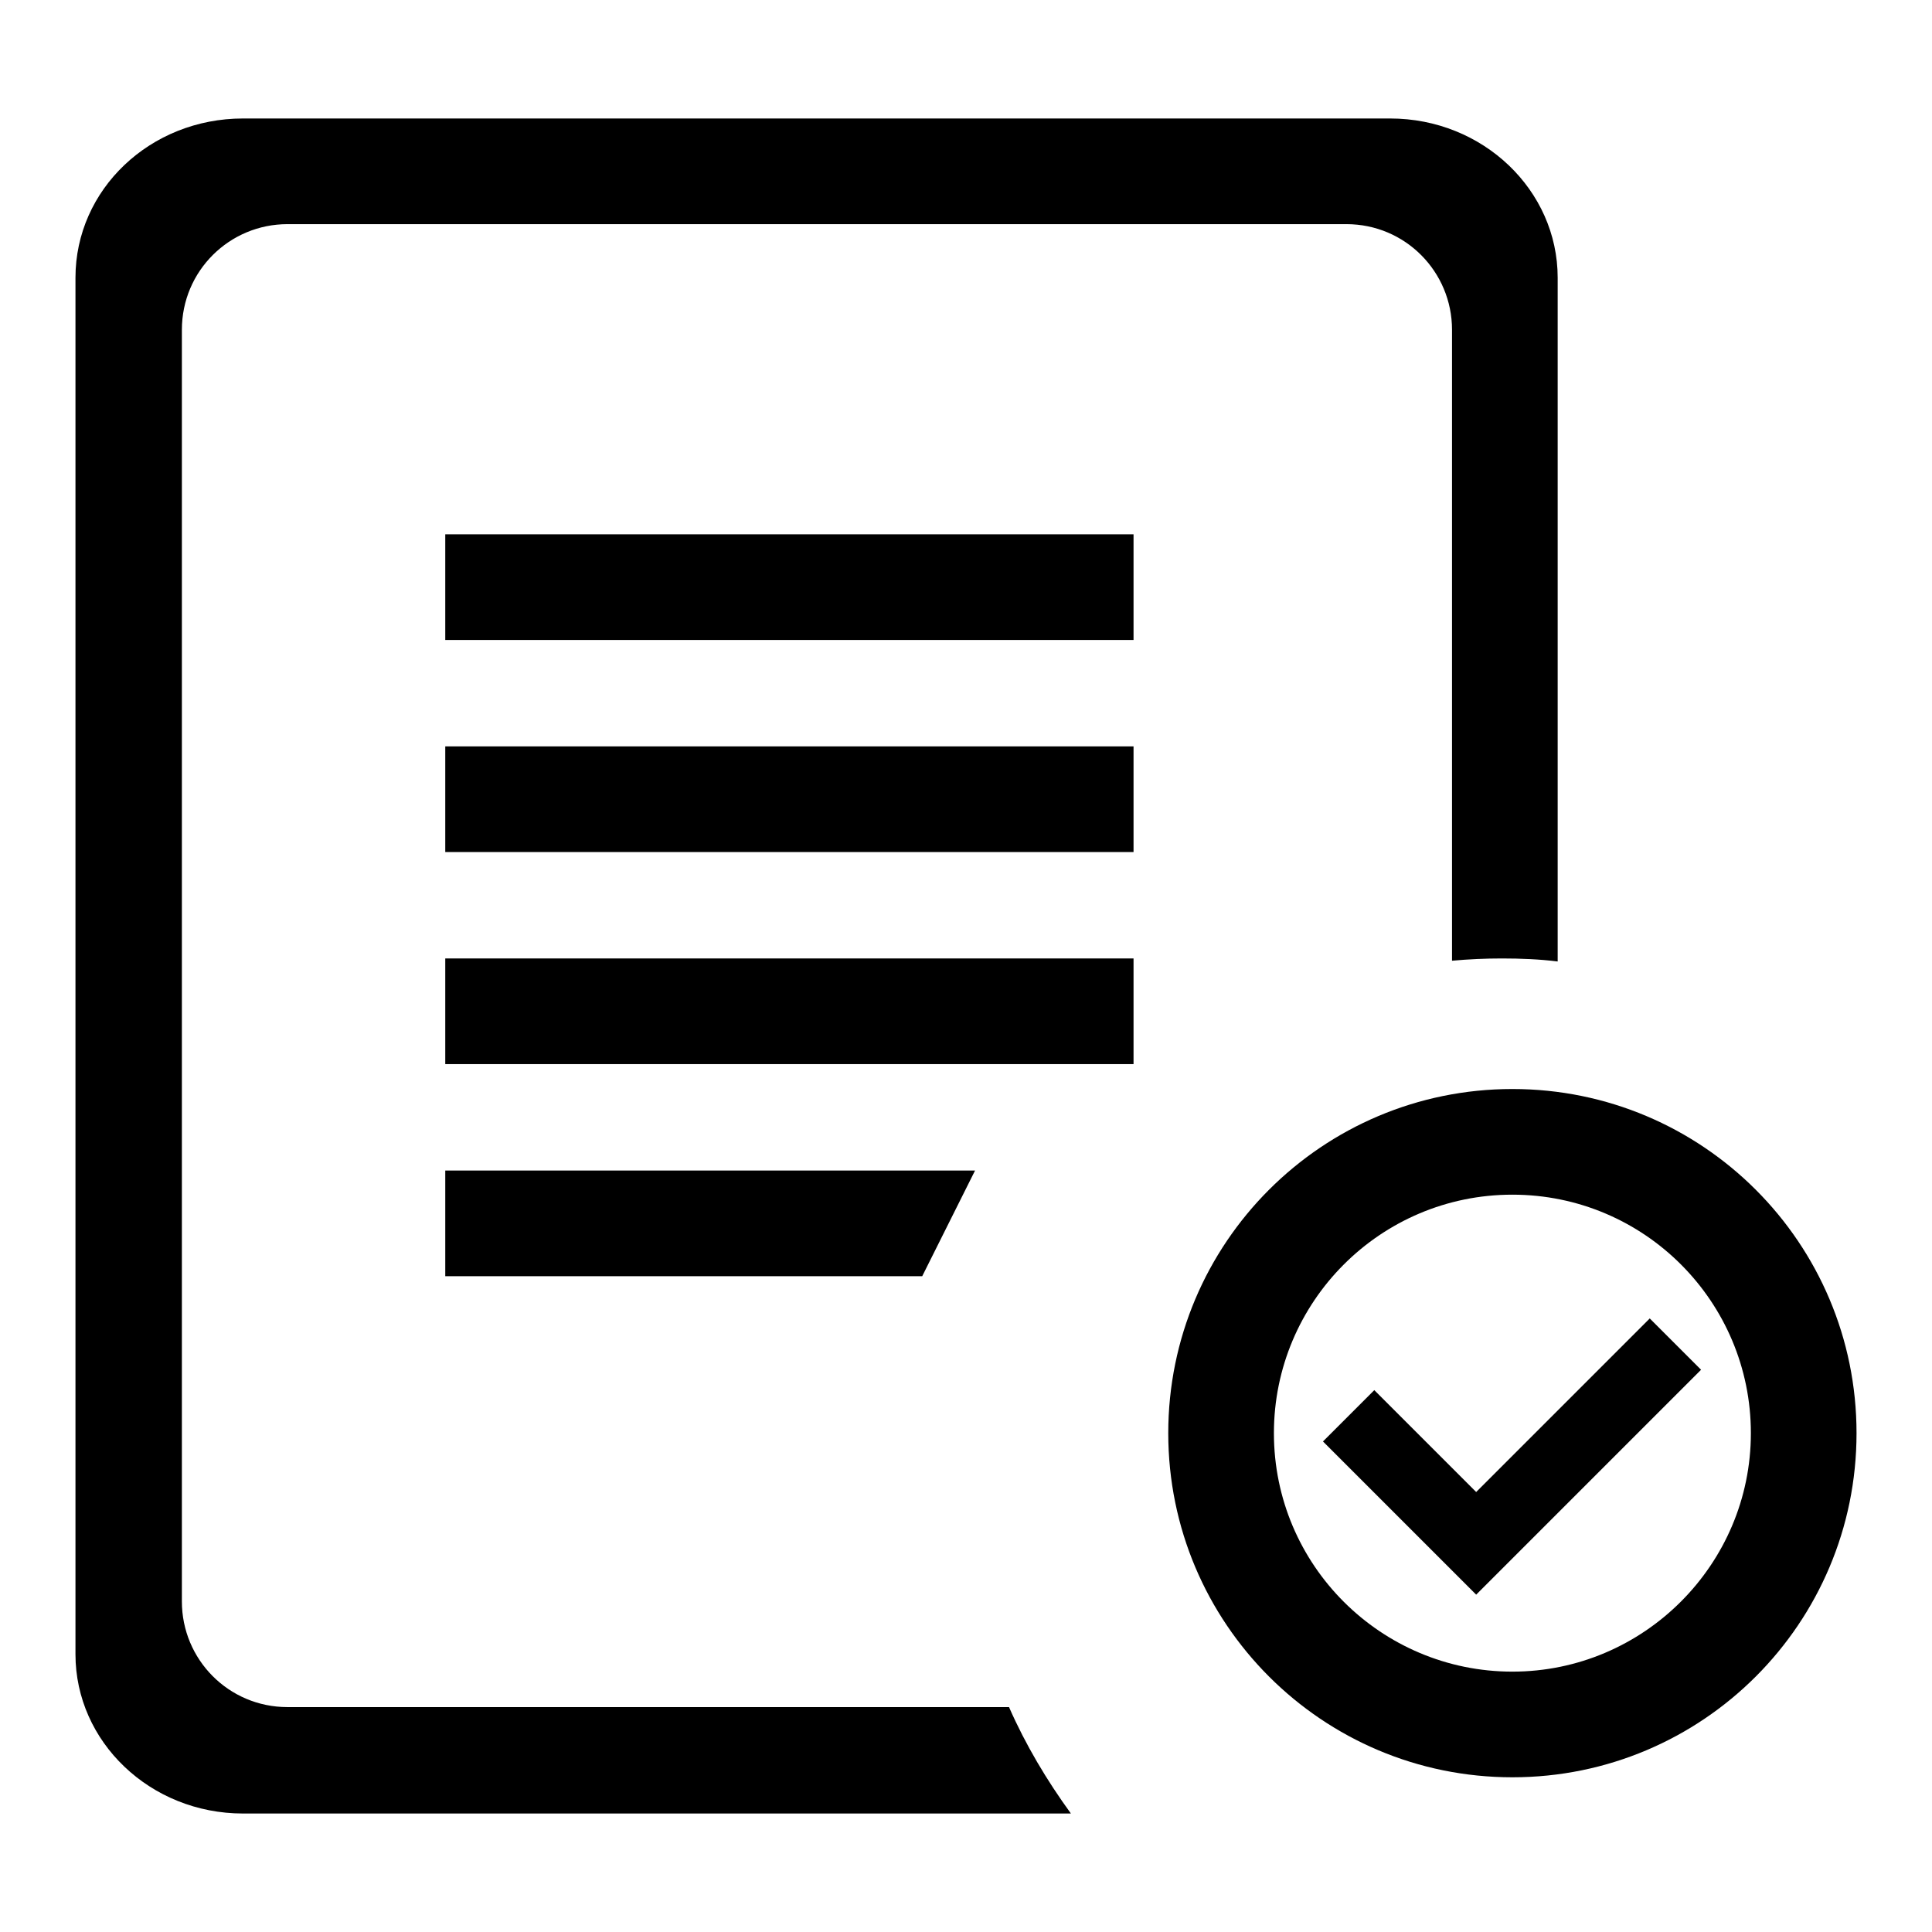<?xml version="1.0" encoding="utf-8"?>
<!-- Svg Vector Icons : http://www.onlinewebfonts.com/icon -->
<!DOCTYPE svg PUBLIC "-//W3C//DTD SVG 1.1//EN" "http://www.w3.org/Graphics/SVG/1.1/DTD/svg11.dtd">
<svg version="1.1" xmlns="http://www.w3.org/2000/svg" xmlns:xlink="http://www.w3.org/1999/xlink" x="0px" y="0px" viewBox="0 0 256 256" enable-background="new 0 0 256 256" xml:space="preserve">
<g><g><path fill="#000000" d="M195.6,197.7l-13.5-13.5l-6.8,6.8l20.3,20.3l29.8-29.8l-6.8-6.8L195.6,197.7L195.6,197.7z M195.6,197.7L195.6,197.7l-13.5-13.5l-6.8,6.8l20.3,20.3l29.8-29.8l-6.8-6.8L195.6,197.7L195.6,197.7z"/><path fill="#000000" d="M59,70.8h91.2v14H59V70.8z"/><path fill="#000000" d="M59,98.9h91.2v14H59V98.9z"/><path fill="#000000" d="M59,127h91.2v14H59V127z"/><path fill="#000000" d="M122.2,169.1H59v-14h70.2L122.2,169.1L122.2,169.1z"/><path fill="#000000" d="M133.7,226.2H38.1c-7.8,0-14-6.3-14-14V43.7c0-7.8,6.3-14,14-14h140.3c7.8,0,14,6.3,14,14v83.6c2.2-0.2,4.4-0.3,6.6-0.3c2.5,0,5,0.1,7.4,0.4V36.8c0-11.6-9.9-21.1-22.2-21.1H32.2C19.9,15.7,10,25.1,10,36.8v182.4c0,11.6,9.9,21.1,22.2,21.1h109.7C138.7,235.9,135.9,231.2,133.7,226.2L133.7,226.2L133.7,226.2z"/><path fill="#000000" d="M200.4,144.3c-25.2,0-45.6,20.4-45.6,45.6c0,25.2,20.4,45.6,45.6,45.6s45.6-20.4,45.6-45.6C246,164.7,225.6,144.3,200.4,144.3L200.4,144.3L200.4,144.3z M200.4,221.5c-17.4,0-31.6-14.1-31.6-31.6c0-17.4,14.1-31.6,31.6-31.6s31.6,14.2,31.6,31.6C232,207.3,217.8,221.5,200.4,221.5z"/></g></g>
</svg>